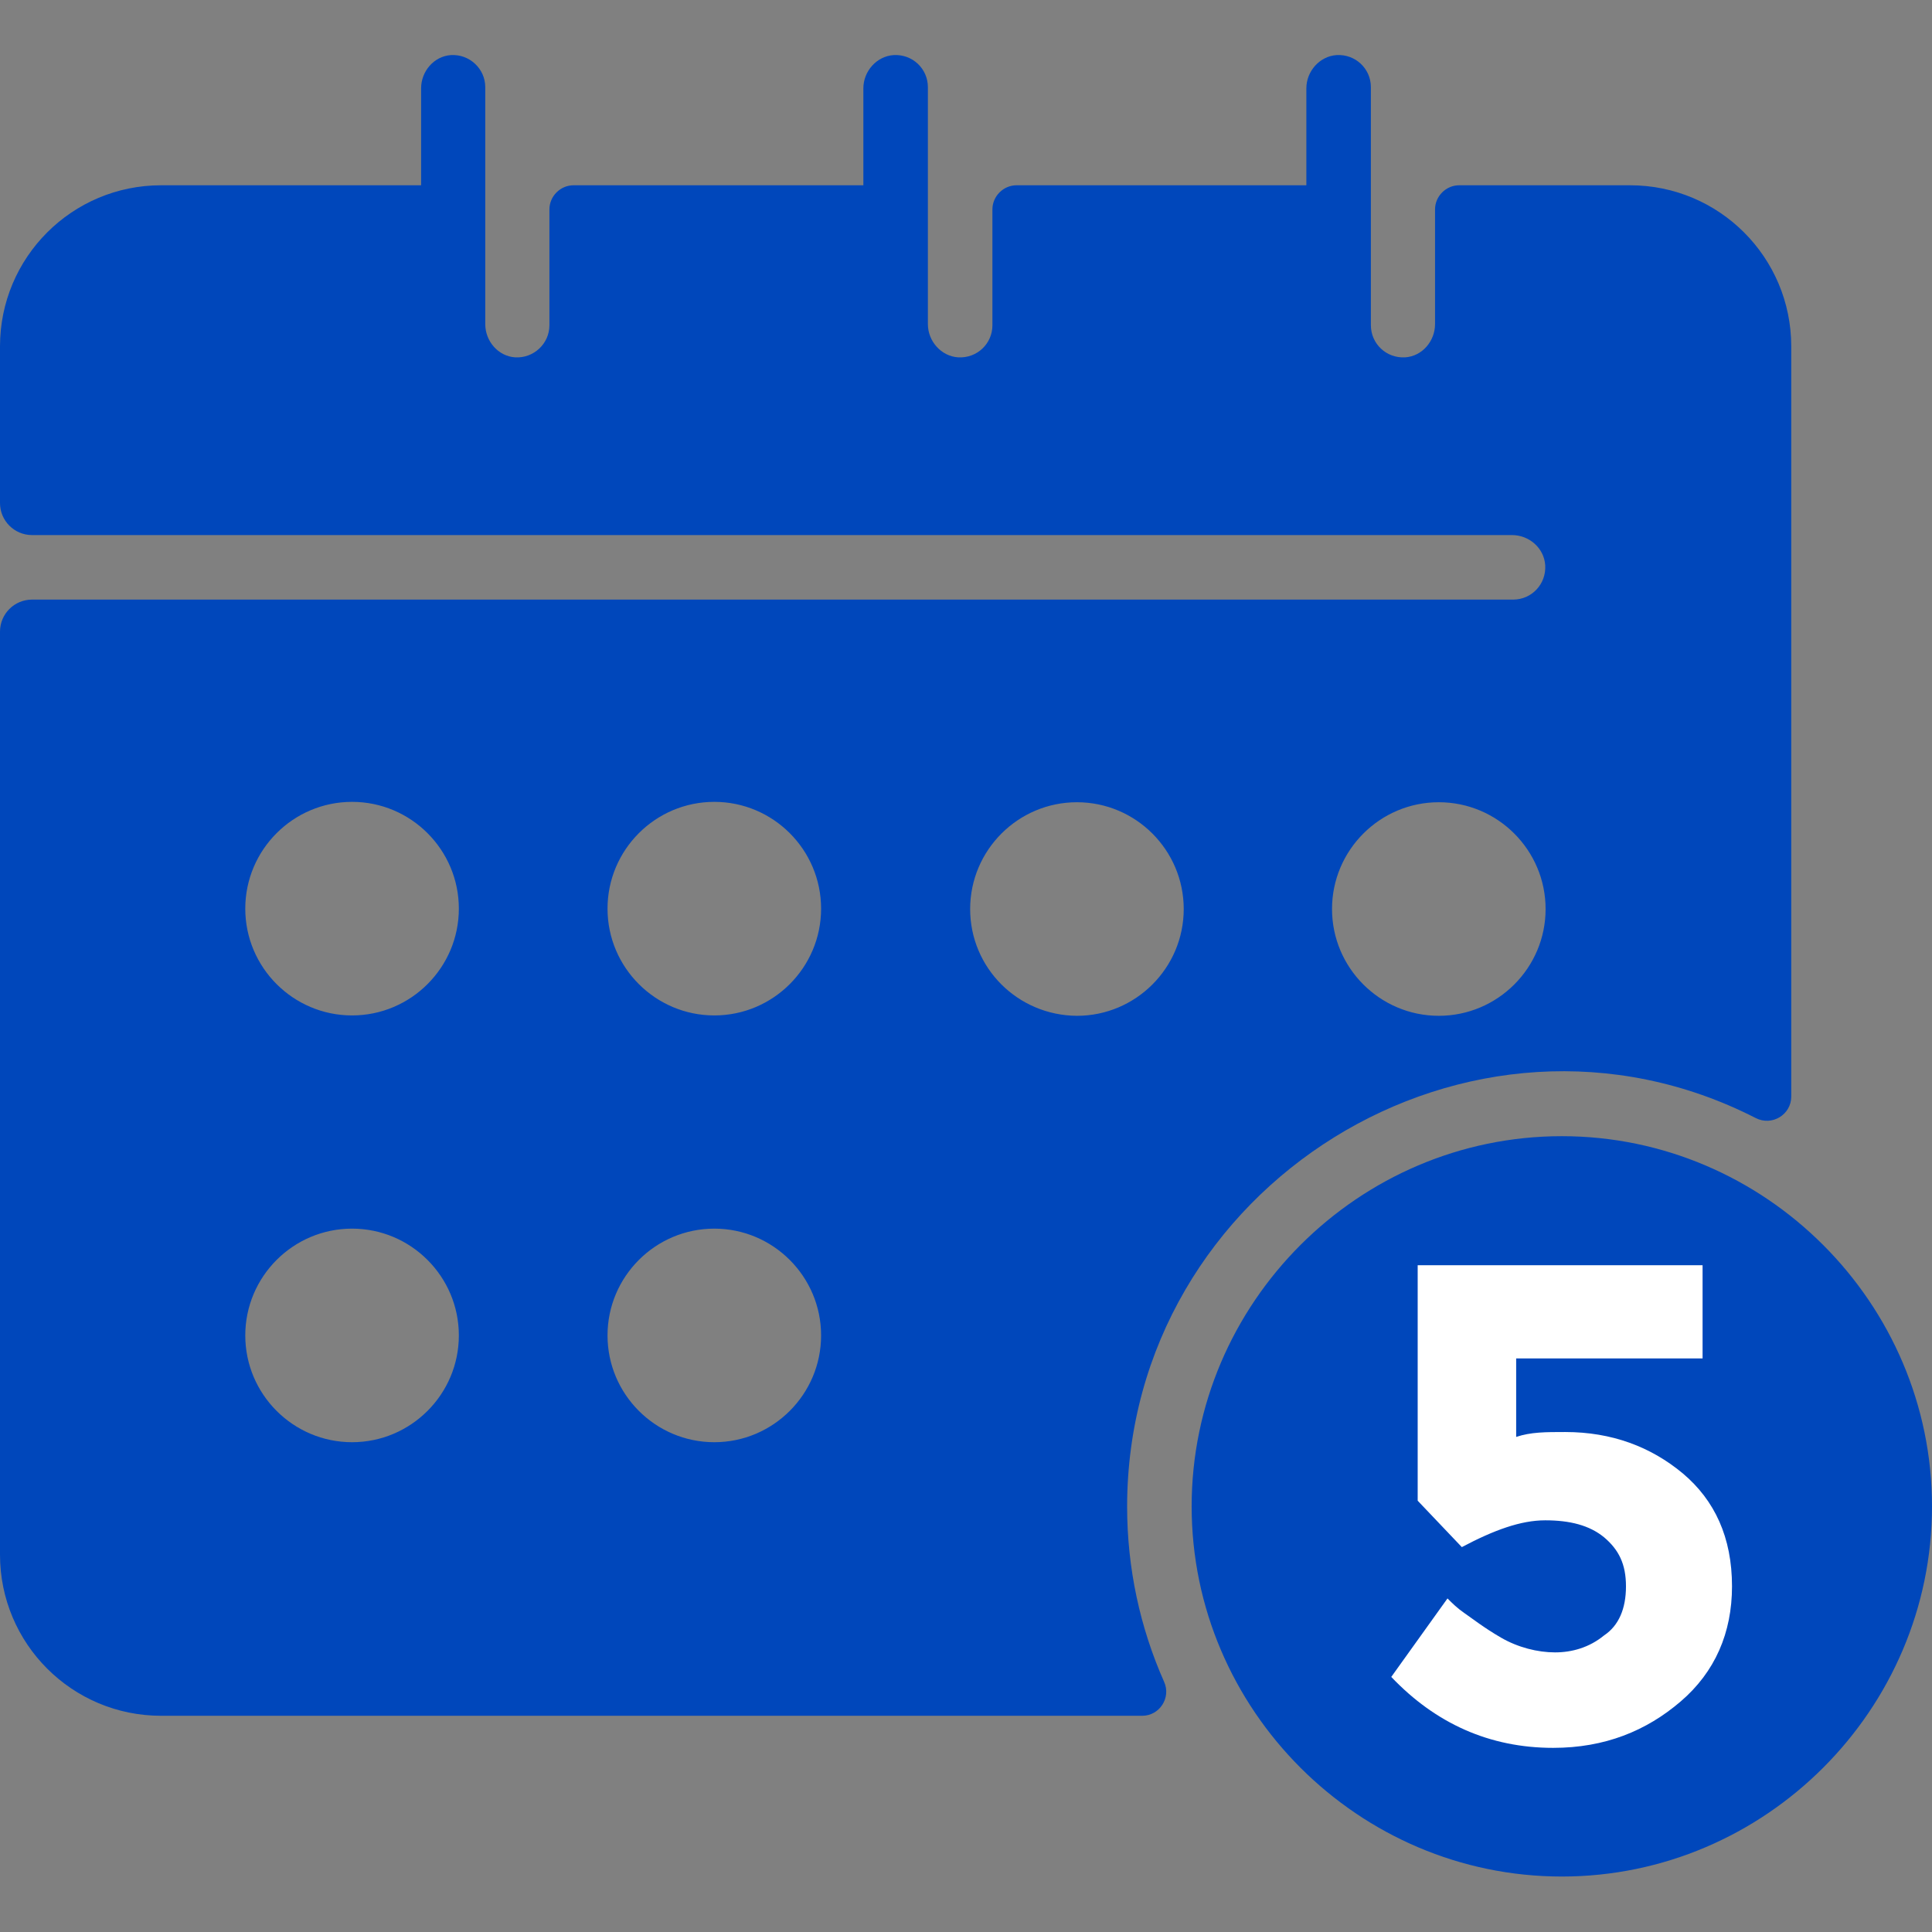 <?xml version="1.0" encoding="utf-8"?>
<!-- Generator: Adobe Illustrator 24.1.1, SVG Export Plug-In . SVG Version: 6.00 Build 0)  -->
<svg version="1.1" id="Layer_1" xmlns="http://www.w3.org/2000/svg" xmlns:xlink="http://www.w3.org/1999/xlink" x="0px" y="0px"
	 viewBox="0 0 512 512" style="enable-background:new 0 0 512 512;" xml:space="preserve">
<rect x="0" y="0" width="512" height="512" fill="#808080" stroke="none"/>
<style type="text/css">
	.st0{fill:#0047BB;}
	.st1{fill:#FFFFFF;}
</style>
<path class="st0" d="M413.9,301.1c-53.9,0-98.1,44.2-98.1,98.1c0,53.9,44.2,98.1,98.1,98.1c53.9,0,98.1-44.2,98.1-98.1
	C512,345.3,467.8,301.1,413.9,301.1z M298.7,399.3c0-85.1,90.9-141.7,166.6-103c4.3,2.2,9.4-0.9,9.4-5.7V91.8
	c0-23.6-19.1-42.7-42.7-42.7h-45.3c-3.5,0-6.4,2.9-6.4,6.4v30.4c0,4.5-3.4,8.5-7.9,8.8c-5,0.3-9.1-3.6-9.1-8.5V23.1
	c0-4.9-4.1-8.8-9.1-8.5c-4.5,0.3-8,4.3-8,8.8v25.7h-76.8c-3.5,0-6.4,2.9-6.4,6.4v30.7c0,4.9-4.1,8.8-9.1,8.5c-4.5-0.3-8-4.3-8-8.8
	V23.1c0-4.9-4.1-8.8-9.1-8.5c-4.5,0.3-8,4.3-8,8.8v25.7H152c-3.5,0-6.4,2.9-6.4,6.4v30.7c0,4.9-4.2,8.8-9.1,8.5
	c-4.5-0.3-7.9-4.3-7.9-8.8V23.1c0-4.9-4.2-8.8-9.1-8.5c-4.5,0.3-7.9,4.3-7.9,8.8v25.7H42.7C19.1,49.1,0,68.2,0,91.8v41.5
	c0,4.7,3.8,8.5,8.5,8.5h392.2c4.5,0,8.5,3.4,8.8,8c0.3,5-3.6,9.1-8.5,9.1H8.5c-4.7,0-8.5,3.8-8.5,8.5v244.6
	c0,23.6,19.1,42.7,42.7,42.7h260c4.6,0,7.7-4.8,5.8-9C302.1,431.3,298.7,415.5,298.7,399.3z M381.3,212.6
	c15.6,0,28.3,12.7,28.3,28.3s-12.7,28.3-28.3,28.3c-15.6,0-28.3-12.7-28.3-28.3S365.7,212.6,381.3,212.6z M93.3,382.2
	c-15.6,0-28.3-12.7-28.3-28.3c0-15.6,12.7-28.3,28.3-28.3s28.3,12.7,28.3,28.3C121.6,369.5,108.9,382.2,93.3,382.2z M93.3,269.1
	c-15.6,0-28.3-12.7-28.3-28.3s12.7-28.3,28.3-28.3s28.3,12.7,28.3,28.3S108.9,269.1,93.3,269.1z M189.3,382.2
	c-15.6,0-28.3-12.7-28.3-28.3c0-15.6,12.7-28.3,28.3-28.3s28.3,12.7,28.3,28.3C217.6,369.5,204.9,382.2,189.3,382.2z M189.3,269.1
	c-15.6,0-28.3-12.7-28.3-28.3s12.7-28.3,28.3-28.3s28.3,12.7,28.3,28.3S204.9,269.1,189.3,269.1z M257.1,240.9
	c0-15.6,12.7-28.3,28.3-28.3c15.6,0,28.3,12.7,28.3,28.3s-12.7,28.3-28.3,28.3C269.7,269.1,257.1,256.5,257.1,240.9z"/>
<path class="st1" d="M451.2,335.3V360h-49.4v20.8c3.9-1.3,7.8-1.3,13-1.3c12.3,0,22.7,3.9,31.2,11c8.4,7.1,13,16.9,13,29.9
	c0,12.3-4.5,22.7-13.6,30.5c-9.1,7.8-20.1,12.3-33.8,12.3c-16.9,0-31.2-6.5-42.9-18.8l14.9-20.8c1.3,1.3,2.6,2.6,4.5,3.9
	c1.9,1.3,5.2,3.9,9.7,6.5c4.5,2.6,9.7,3.9,14.3,3.9c4.5,0,9.1-1.3,13-4.5c3.9-2.6,5.8-7.1,5.8-13s-1.9-9.7-5.8-13
	c-3.9-3.2-9.1-4.5-15.6-4.5s-13.6,2.6-22.1,7.1l-11.7-12.3v-62.4H451.2z"/>
</svg>
